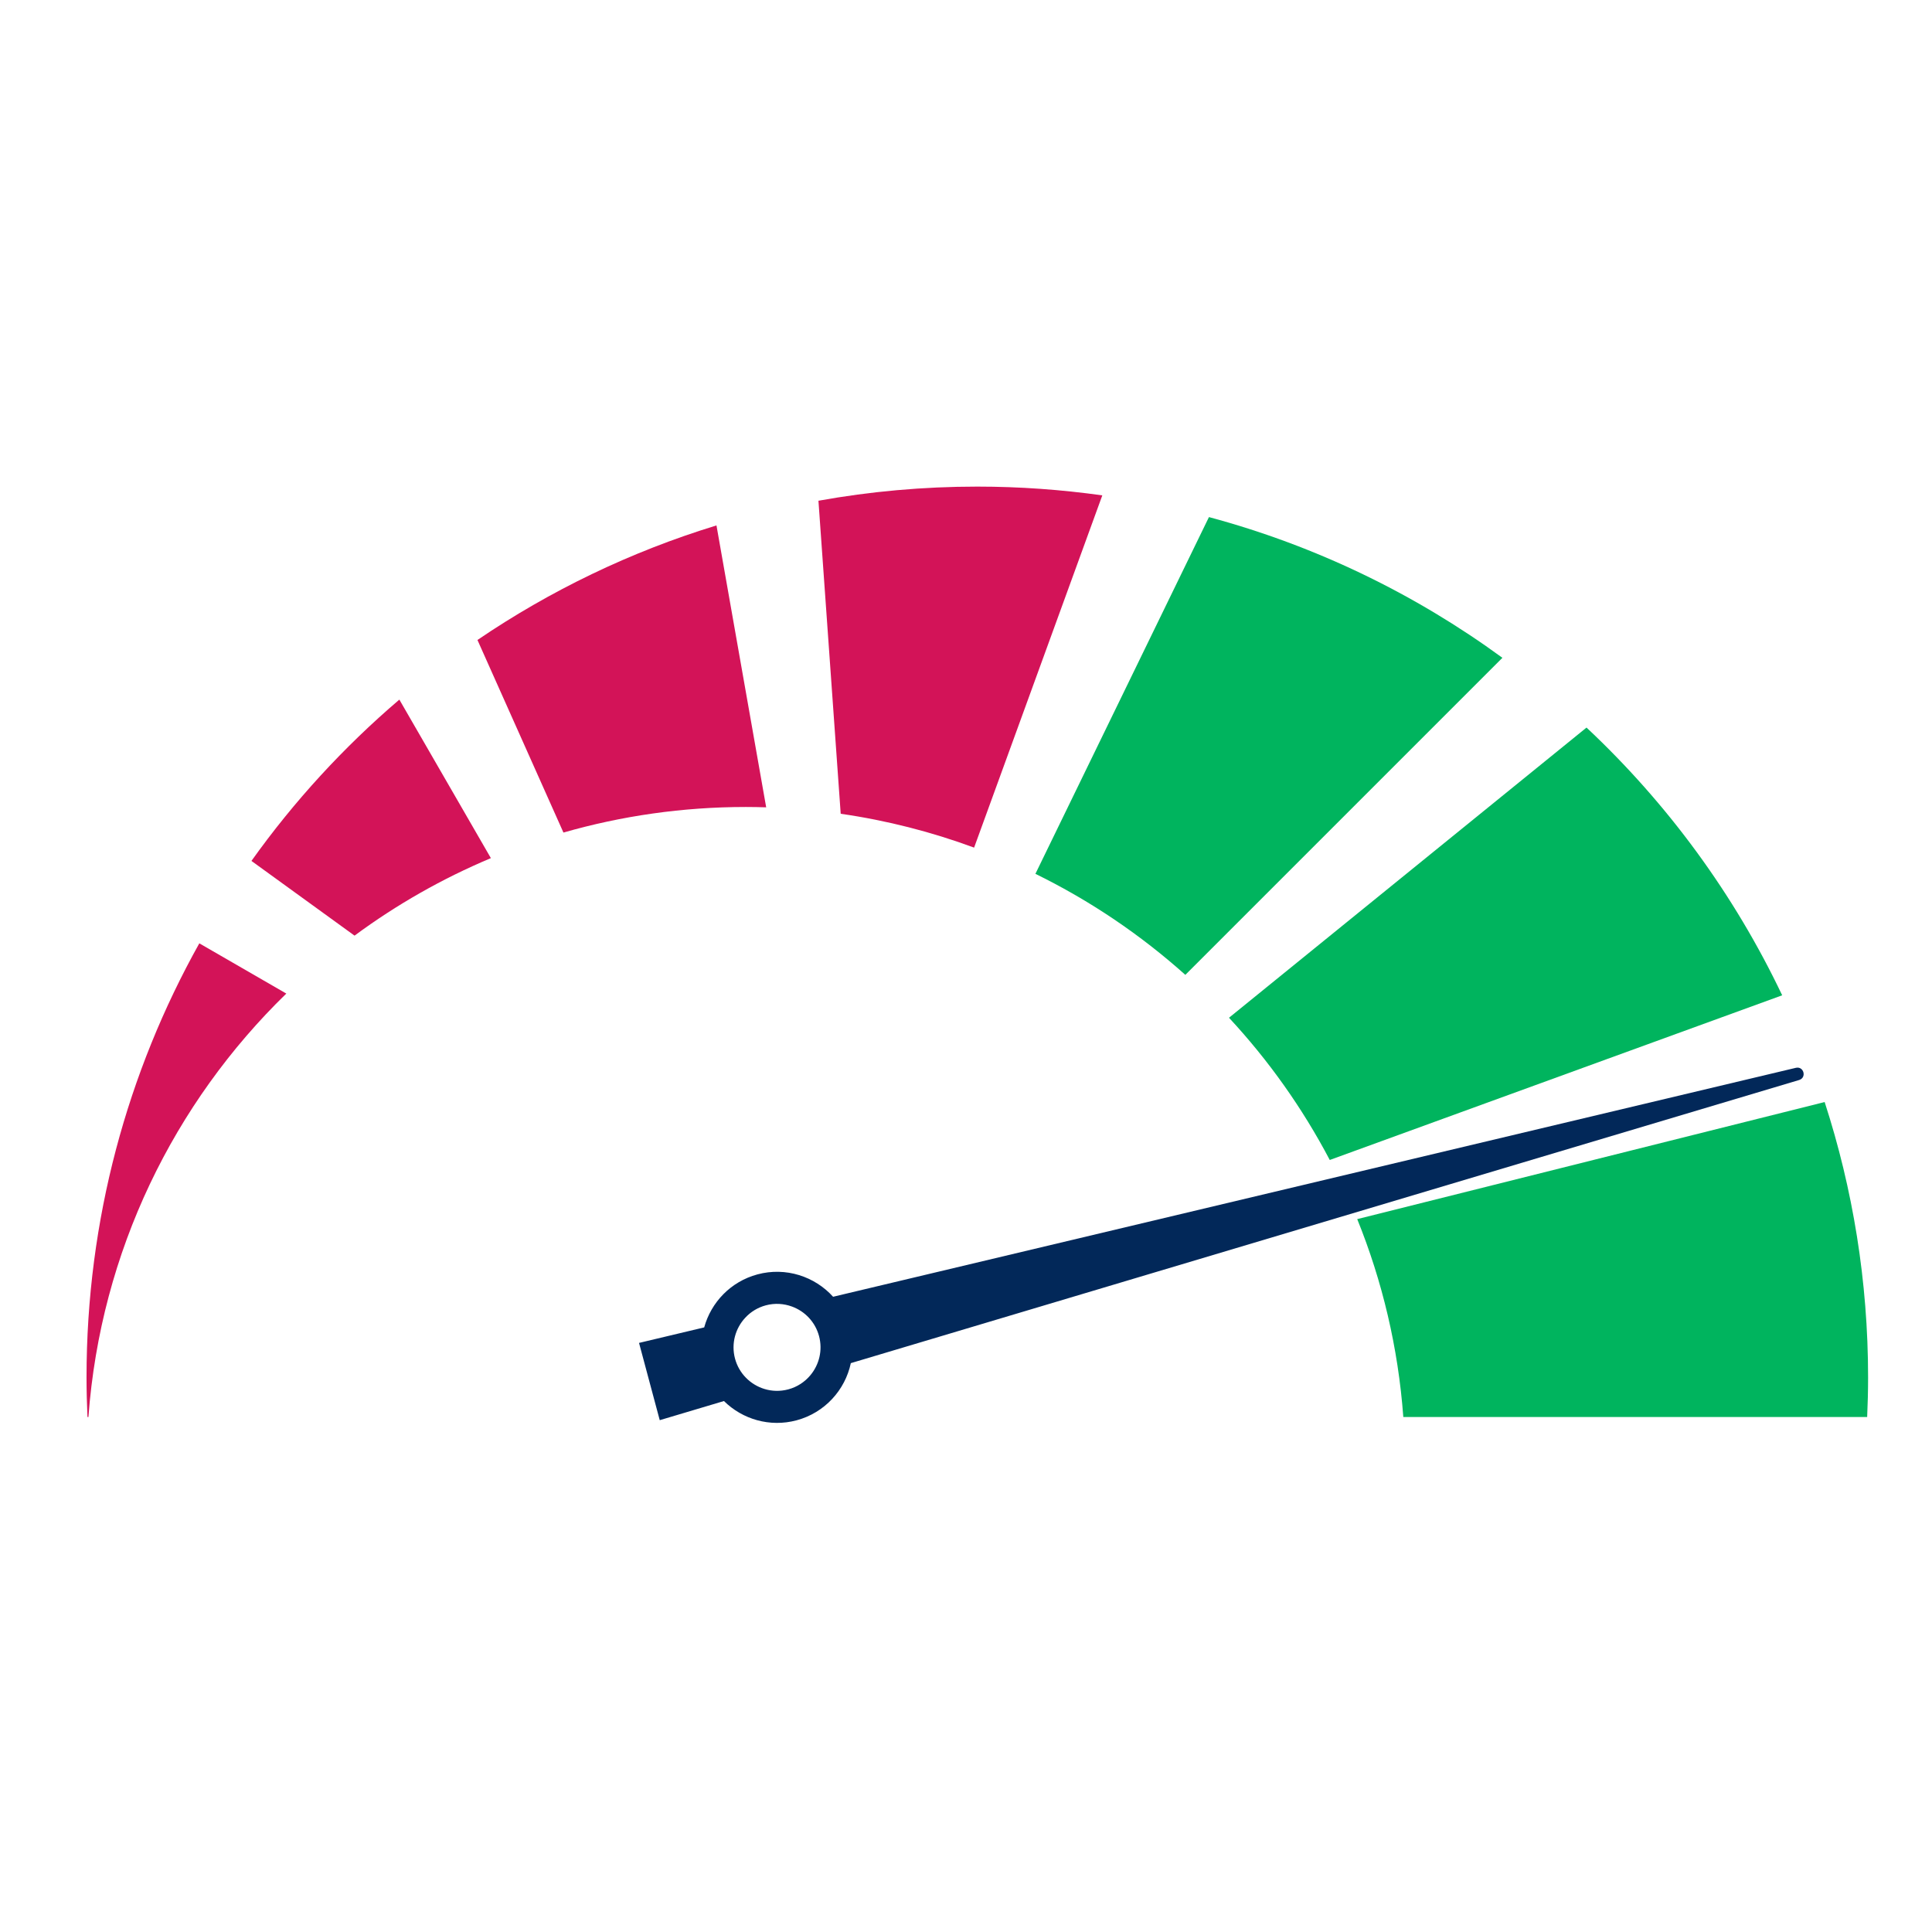 <svg width="149" height="149" viewBox="0 0 149 149" fill="none" xmlns="http://www.w3.org/2000/svg">
<path d="M102.554 89.46C100.451 85.46 97.832 81.773 94.783 78.491L122.356 56.112C128.59 61.958 133.732 68.953 137.446 76.76L102.554 89.46ZM93.237 39.879L79.853 67.392C84.068 69.456 87.956 72.087 91.416 75.183L115.869 50.731C109.146 45.819 101.499 42.098 93.237 39.879ZM104.672 94.021C106.603 98.792 107.831 103.921 108.226 109.284H144C144.044 108.27 144.071 107.253 144.071 106.229C144.071 98.816 142.892 91.68 140.721 84.992L104.672 94.021Z" fill="#00B45E"/>
<path d="M63.12 38.618C67.096 37.902 71.19 37.528 75.372 37.528C78.644 37.528 81.861 37.763 85.012 38.205L75.125 65.37C71.841 64.158 68.4 63.273 64.837 62.76L63.12 38.618ZM19.392 66.396L27.343 72.158C30.576 69.769 34.103 67.758 37.858 66.181L30.799 53.955C26.508 57.618 22.673 61.795 19.392 66.396ZM15.372 72.752C9.834 82.657 6.673 94.072 6.673 106.227C6.673 107.251 6.702 108.269 6.746 109.283H6.819C7.763 96.504 13.431 85.038 22.081 76.626L15.372 72.752ZM55.256 40.522C48.629 42.549 42.429 45.548 36.822 49.356L43.454 64.209C47.922 62.926 52.639 62.236 57.519 62.236C58.045 62.236 58.567 62.246 59.09 62.263L55.256 40.522Z" fill="#D31358"/>
<path d="M138.499 82.353L64.25 100.009C62.832 98.438 60.601 97.698 58.419 98.283C56.352 98.837 54.839 100.444 54.309 102.372L49.284 103.568L50.881 109.527L55.833 108.051C57.254 109.456 59.365 110.092 61.433 109.538C63.614 108.953 65.178 107.197 65.618 105.128L138.751 83.293C139.356 83.112 139.114 82.208 138.499 82.353ZM60.795 107.151C60.167 107.319 59.531 107.298 58.951 107.119C57.88 106.791 56.996 105.936 56.686 104.779C56.376 103.622 56.714 102.439 57.481 101.62C57.894 101.175 58.433 100.839 59.059 100.671C59.752 100.485 60.452 100.534 61.079 100.764C62.069 101.126 62.873 101.948 63.166 103.042C63.459 104.137 63.175 105.251 62.498 106.061C62.069 106.575 61.487 106.966 60.795 107.151Z" fill="#022859"/>
</svg>
